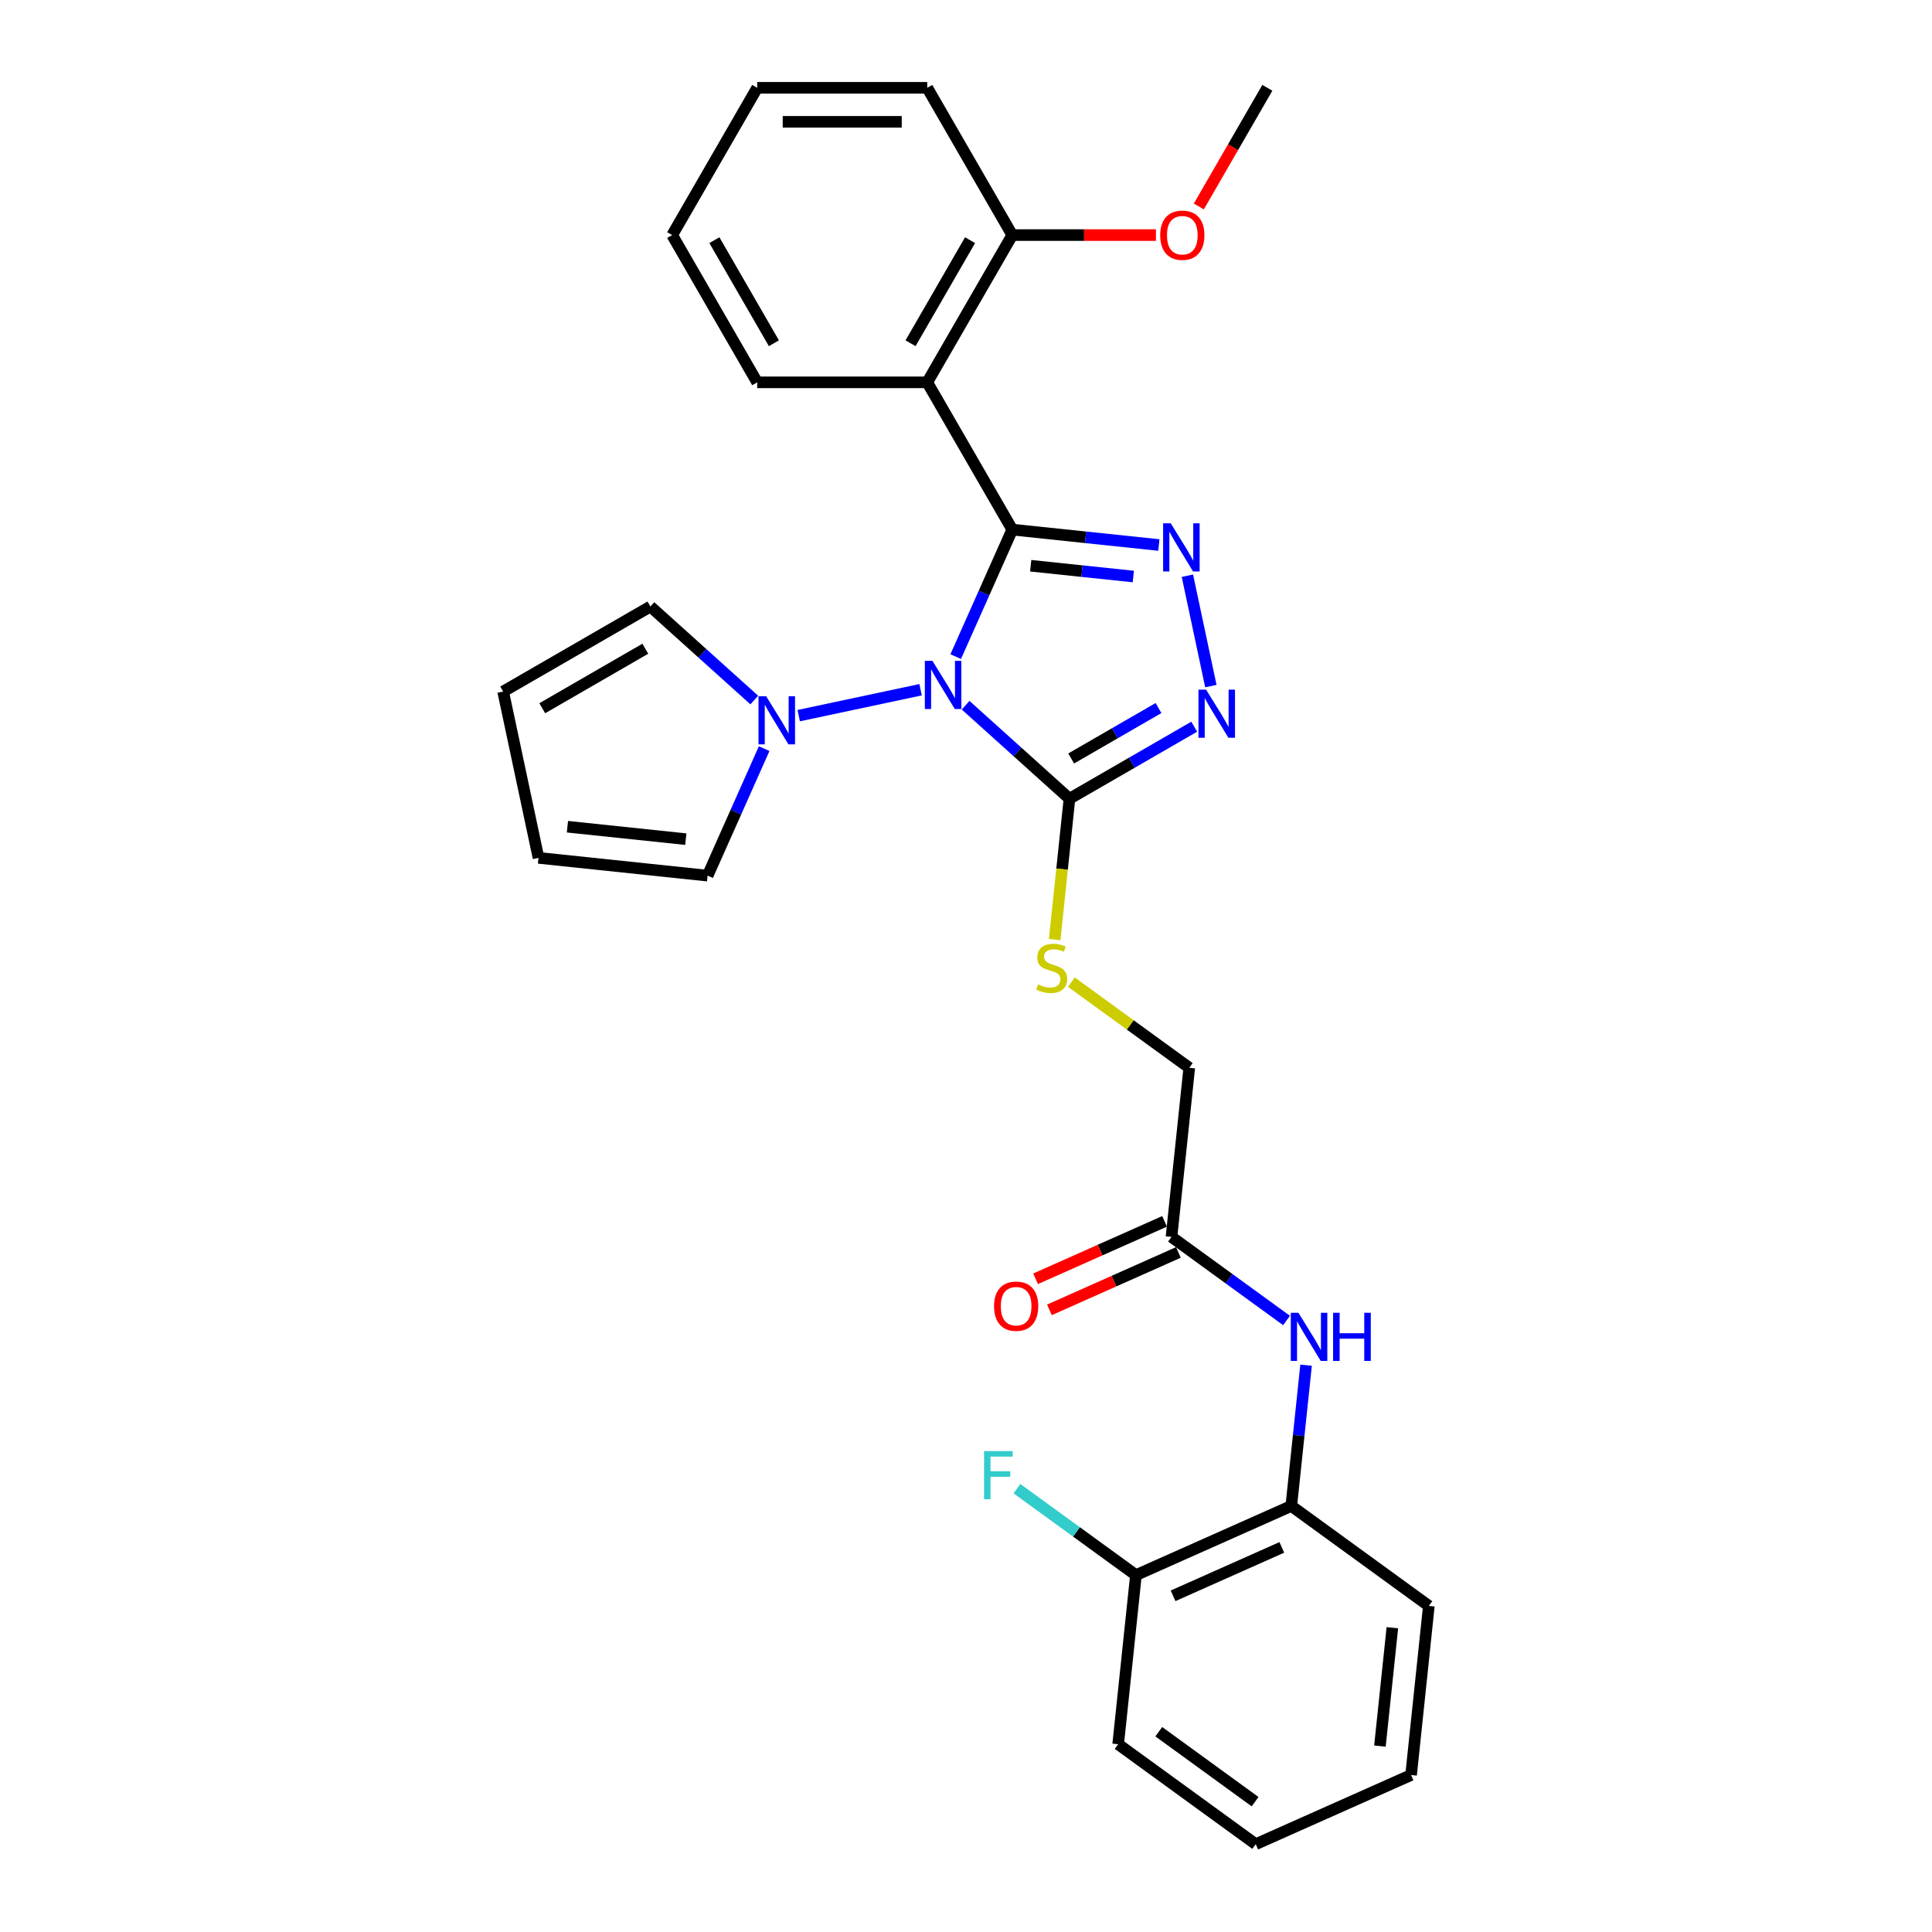 <?xml version='1.0' encoding='iso-8859-1'?>
<svg version='1.1' baseProfile='full'
              xmlns='http://www.w3.org/2000/svg'
                      xmlns:rdkit='http://www.rdkit.org/xml'
                      xmlns:xlink='http://www.w3.org/1999/xlink'
                  xml:space='preserve'
width='1000px' height='1000px' viewBox='0 0 1000 1000'>
<!-- END OF HEADER -->
<rect style='opacity:1.0;fill:#FFFFFF;stroke:none' width='1000' height='1000' x='0' y='0'> </rect>
<path class='bond-0' d='M 523.948,274.122 L 509.313,306.993' style='fill:none;fill-rule:evenodd;stroke:#000000;stroke-width:6px;stroke-linecap:butt;stroke-linejoin:miter;stroke-opacity:1' />
<path class='bond-0' d='M 509.313,306.993 L 494.678,339.863' style='fill:none;fill-rule:evenodd;stroke:#0000FF;stroke-width:6px;stroke-linecap:butt;stroke-linejoin:miter;stroke-opacity:1' />
<path class='bond-2' d='M 523.948,274.122 L 561.887,278.109' style='fill:none;fill-rule:evenodd;stroke:#000000;stroke-width:6px;stroke-linecap:butt;stroke-linejoin:miter;stroke-opacity:1' />
<path class='bond-2' d='M 561.887,278.109 L 599.827,282.097' style='fill:none;fill-rule:evenodd;stroke:#0000FF;stroke-width:6px;stroke-linecap:butt;stroke-linejoin:miter;stroke-opacity:1' />
<path class='bond-2' d='M 533.49,292.824 L 560.047,295.616' style='fill:none;fill-rule:evenodd;stroke:#000000;stroke-width:6px;stroke-linecap:butt;stroke-linejoin:miter;stroke-opacity:1' />
<path class='bond-2' d='M 560.047,295.616 L 586.605,298.407' style='fill:none;fill-rule:evenodd;stroke:#0000FF;stroke-width:6px;stroke-linecap:butt;stroke-linejoin:miter;stroke-opacity:1' />
<path class='bond-4' d='M 523.948,274.122 L 479.941,197.899' style='fill:none;fill-rule:evenodd;stroke:#000000;stroke-width:6px;stroke-linecap:butt;stroke-linejoin:miter;stroke-opacity:1' />
<path class='bond-1' d='M 499.802,365.019 L 526.679,389.219' style='fill:none;fill-rule:evenodd;stroke:#0000FF;stroke-width:6px;stroke-linecap:butt;stroke-linejoin:miter;stroke-opacity:1' />
<path class='bond-1' d='M 526.679,389.219 L 553.556,413.419' style='fill:none;fill-rule:evenodd;stroke:#000000;stroke-width:6px;stroke-linecap:butt;stroke-linejoin:miter;stroke-opacity:1' />
<path class='bond-5' d='M 476.496,357.003 L 413.414,370.412' style='fill:none;fill-rule:evenodd;stroke:#0000FF;stroke-width:6px;stroke-linecap:butt;stroke-linejoin:miter;stroke-opacity:1' />
<path class='bond-6' d='M 553.556,413.419 L 549.725,449.871' style='fill:none;fill-rule:evenodd;stroke:#000000;stroke-width:6px;stroke-linecap:butt;stroke-linejoin:miter;stroke-opacity:1' />
<path class='bond-6' d='M 549.725,449.871 L 545.894,486.323' style='fill:none;fill-rule:evenodd;stroke:#CCCC00;stroke-width:6px;stroke-linecap:butt;stroke-linejoin:miter;stroke-opacity:1' />
<path class='bond-29' d='M 553.556,413.419 L 585.841,394.78' style='fill:none;fill-rule:evenodd;stroke:#000000;stroke-width:6px;stroke-linecap:butt;stroke-linejoin:miter;stroke-opacity:1' />
<path class='bond-29' d='M 585.841,394.78 L 618.126,376.14' style='fill:none;fill-rule:evenodd;stroke:#0000FF;stroke-width:6px;stroke-linecap:butt;stroke-linejoin:miter;stroke-opacity:1' />
<path class='bond-29' d='M 554.44,392.583 L 577.04,379.535' style='fill:none;fill-rule:evenodd;stroke:#000000;stroke-width:6px;stroke-linecap:butt;stroke-linejoin:miter;stroke-opacity:1' />
<path class='bond-29' d='M 577.04,379.535 L 599.639,366.488' style='fill:none;fill-rule:evenodd;stroke:#0000FF;stroke-width:6px;stroke-linecap:butt;stroke-linejoin:miter;stroke-opacity:1' />
<path class='bond-3' d='M 614.596,297.985 L 626.742,355.124' style='fill:none;fill-rule:evenodd;stroke:#0000FF;stroke-width:6px;stroke-linecap:butt;stroke-linejoin:miter;stroke-opacity:1' />
<path class='bond-10' d='M 479.941,197.899 L 523.948,121.677' style='fill:none;fill-rule:evenodd;stroke:#000000;stroke-width:6px;stroke-linecap:butt;stroke-linejoin:miter;stroke-opacity:1' />
<path class='bond-10' d='M 471.297,177.665 L 502.102,124.309' style='fill:none;fill-rule:evenodd;stroke:#000000;stroke-width:6px;stroke-linecap:butt;stroke-linejoin:miter;stroke-opacity:1' />
<path class='bond-19' d='M 479.941,197.899 L 391.927,197.899' style='fill:none;fill-rule:evenodd;stroke:#000000;stroke-width:6px;stroke-linecap:butt;stroke-linejoin:miter;stroke-opacity:1' />
<path class='bond-11' d='M 395.53,387.489 L 380.895,420.36' style='fill:none;fill-rule:evenodd;stroke:#0000FF;stroke-width:6px;stroke-linecap:butt;stroke-linejoin:miter;stroke-opacity:1' />
<path class='bond-11' d='M 380.895,420.36 L 366.26,453.23' style='fill:none;fill-rule:evenodd;stroke:#000000;stroke-width:6px;stroke-linecap:butt;stroke-linejoin:miter;stroke-opacity:1' />
<path class='bond-12' d='M 390.405,362.333 L 363.528,338.133' style='fill:none;fill-rule:evenodd;stroke:#0000FF;stroke-width:6px;stroke-linecap:butt;stroke-linejoin:miter;stroke-opacity:1' />
<path class='bond-12' d='M 363.528,338.133 L 336.651,313.933' style='fill:none;fill-rule:evenodd;stroke:#000000;stroke-width:6px;stroke-linecap:butt;stroke-linejoin:miter;stroke-opacity:1' />
<path class='bond-17' d='M 554.548,508.356 L 585.055,530.52' style='fill:none;fill-rule:evenodd;stroke:#CCCC00;stroke-width:6px;stroke-linecap:butt;stroke-linejoin:miter;stroke-opacity:1' />
<path class='bond-17' d='M 585.055,530.52 L 615.561,552.685' style='fill:none;fill-rule:evenodd;stroke:#000000;stroke-width:6px;stroke-linecap:butt;stroke-linejoin:miter;stroke-opacity:1' />
<path class='bond-7' d='M 665.913,683.483 L 636.137,661.85' style='fill:none;fill-rule:evenodd;stroke:#0000FF;stroke-width:6px;stroke-linecap:butt;stroke-linejoin:miter;stroke-opacity:1' />
<path class='bond-7' d='M 636.137,661.85 L 606.361,640.216' style='fill:none;fill-rule:evenodd;stroke:#000000;stroke-width:6px;stroke-linecap:butt;stroke-linejoin:miter;stroke-opacity:1' />
<path class='bond-9' d='M 676.025,706.613 L 672.196,743.047' style='fill:none;fill-rule:evenodd;stroke:#0000FF;stroke-width:6px;stroke-linecap:butt;stroke-linejoin:miter;stroke-opacity:1' />
<path class='bond-9' d='M 672.196,743.047 L 668.366,779.482' style='fill:none;fill-rule:evenodd;stroke:#000000;stroke-width:6px;stroke-linecap:butt;stroke-linejoin:miter;stroke-opacity:1' />
<path class='bond-8' d='M 606.361,640.216 L 615.561,552.685' style='fill:none;fill-rule:evenodd;stroke:#000000;stroke-width:6px;stroke-linecap:butt;stroke-linejoin:miter;stroke-opacity:1' />
<path class='bond-16' d='M 602.781,632.176 L 569.4,647.038' style='fill:none;fill-rule:evenodd;stroke:#000000;stroke-width:6px;stroke-linecap:butt;stroke-linejoin:miter;stroke-opacity:1' />
<path class='bond-16' d='M 569.4,647.038 L 536.019,661.901' style='fill:none;fill-rule:evenodd;stroke:#FF0000;stroke-width:6px;stroke-linecap:butt;stroke-linejoin:miter;stroke-opacity:1' />
<path class='bond-16' d='M 609.941,648.257 L 576.56,663.119' style='fill:none;fill-rule:evenodd;stroke:#000000;stroke-width:6px;stroke-linecap:butt;stroke-linejoin:miter;stroke-opacity:1' />
<path class='bond-16' d='M 576.56,663.119 L 543.179,677.982' style='fill:none;fill-rule:evenodd;stroke:#FF0000;stroke-width:6px;stroke-linecap:butt;stroke-linejoin:miter;stroke-opacity:1' />
<path class='bond-13' d='M 668.366,779.482 L 587.961,815.28' style='fill:none;fill-rule:evenodd;stroke:#000000;stroke-width:6px;stroke-linecap:butt;stroke-linejoin:miter;stroke-opacity:1' />
<path class='bond-13' d='M 663.465,800.932 L 607.182,825.991' style='fill:none;fill-rule:evenodd;stroke:#000000;stroke-width:6px;stroke-linecap:butt;stroke-linejoin:miter;stroke-opacity:1' />
<path class='bond-21' d='M 668.366,779.482 L 739.571,831.215' style='fill:none;fill-rule:evenodd;stroke:#000000;stroke-width:6px;stroke-linecap:butt;stroke-linejoin:miter;stroke-opacity:1' />
<path class='bond-20' d='M 523.948,121.677 L 561.134,121.677' style='fill:none;fill-rule:evenodd;stroke:#000000;stroke-width:6px;stroke-linecap:butt;stroke-linejoin:miter;stroke-opacity:1' />
<path class='bond-20' d='M 561.134,121.677 L 598.32,121.677' style='fill:none;fill-rule:evenodd;stroke:#FF0000;stroke-width:6px;stroke-linecap:butt;stroke-linejoin:miter;stroke-opacity:1' />
<path class='bond-22' d='M 523.948,121.677 L 479.941,45.455' style='fill:none;fill-rule:evenodd;stroke:#000000;stroke-width:6px;stroke-linecap:butt;stroke-linejoin:miter;stroke-opacity:1' />
<path class='bond-14' d='M 366.26,453.23 L 278.728,444.03' style='fill:none;fill-rule:evenodd;stroke:#000000;stroke-width:6px;stroke-linecap:butt;stroke-linejoin:miter;stroke-opacity:1' />
<path class='bond-14' d='M 354.97,434.344 L 293.698,427.904' style='fill:none;fill-rule:evenodd;stroke:#000000;stroke-width:6px;stroke-linecap:butt;stroke-linejoin:miter;stroke-opacity:1' />
<path class='bond-15' d='M 336.651,313.933 L 260.429,357.94' style='fill:none;fill-rule:evenodd;stroke:#000000;stroke-width:6px;stroke-linecap:butt;stroke-linejoin:miter;stroke-opacity:1' />
<path class='bond-15' d='M 334.019,335.778 L 280.664,366.583' style='fill:none;fill-rule:evenodd;stroke:#000000;stroke-width:6px;stroke-linecap:butt;stroke-linejoin:miter;stroke-opacity:1' />
<path class='bond-18' d='M 587.961,815.28 L 557.165,792.905' style='fill:none;fill-rule:evenodd;stroke:#000000;stroke-width:6px;stroke-linecap:butt;stroke-linejoin:miter;stroke-opacity:1' />
<path class='bond-18' d='M 557.165,792.905 L 526.368,770.53' style='fill:none;fill-rule:evenodd;stroke:#33CCCC;stroke-width:6px;stroke-linecap:butt;stroke-linejoin:miter;stroke-opacity:1' />
<path class='bond-23' d='M 587.961,815.28 L 578.761,902.812' style='fill:none;fill-rule:evenodd;stroke:#000000;stroke-width:6px;stroke-linecap:butt;stroke-linejoin:miter;stroke-opacity:1' />
<path class='bond-31' d='M 278.728,444.03 L 260.429,357.94' style='fill:none;fill-rule:evenodd;stroke:#000000;stroke-width:6px;stroke-linecap:butt;stroke-linejoin:miter;stroke-opacity:1' />
<path class='bond-25' d='M 391.927,197.899 L 347.92,121.677' style='fill:none;fill-rule:evenodd;stroke:#000000;stroke-width:6px;stroke-linecap:butt;stroke-linejoin:miter;stroke-opacity:1' />
<path class='bond-25' d='M 400.57,177.665 L 369.765,124.309' style='fill:none;fill-rule:evenodd;stroke:#000000;stroke-width:6px;stroke-linecap:butt;stroke-linejoin:miter;stroke-opacity:1' />
<path class='bond-24' d='M 620.509,106.873 L 638.239,76.164' style='fill:none;fill-rule:evenodd;stroke:#FF0000;stroke-width:6px;stroke-linecap:butt;stroke-linejoin:miter;stroke-opacity:1' />
<path class='bond-24' d='M 638.239,76.164 L 655.969,45.455' style='fill:none;fill-rule:evenodd;stroke:#000000;stroke-width:6px;stroke-linecap:butt;stroke-linejoin:miter;stroke-opacity:1' />
<path class='bond-26' d='M 739.571,831.215 L 730.371,918.747' style='fill:none;fill-rule:evenodd;stroke:#000000;stroke-width:6px;stroke-linecap:butt;stroke-linejoin:miter;stroke-opacity:1' />
<path class='bond-26' d='M 720.685,842.505 L 714.245,903.777' style='fill:none;fill-rule:evenodd;stroke:#000000;stroke-width:6px;stroke-linecap:butt;stroke-linejoin:miter;stroke-opacity:1' />
<path class='bond-30' d='M 479.941,45.455 L 391.927,45.455' style='fill:none;fill-rule:evenodd;stroke:#000000;stroke-width:6px;stroke-linecap:butt;stroke-linejoin:miter;stroke-opacity:1' />
<path class='bond-30' d='M 466.739,63.057 L 405.129,63.057' style='fill:none;fill-rule:evenodd;stroke:#000000;stroke-width:6px;stroke-linecap:butt;stroke-linejoin:miter;stroke-opacity:1' />
<path class='bond-32' d='M 578.761,902.812 L 649.966,954.545' style='fill:none;fill-rule:evenodd;stroke:#000000;stroke-width:6px;stroke-linecap:butt;stroke-linejoin:miter;stroke-opacity:1' />
<path class='bond-32' d='M 599.789,896.331 L 649.632,932.544' style='fill:none;fill-rule:evenodd;stroke:#000000;stroke-width:6px;stroke-linecap:butt;stroke-linejoin:miter;stroke-opacity:1' />
<path class='bond-27' d='M 347.92,121.677 L 391.927,45.455' style='fill:none;fill-rule:evenodd;stroke:#000000;stroke-width:6px;stroke-linecap:butt;stroke-linejoin:miter;stroke-opacity:1' />
<path class='bond-28' d='M 730.371,918.747 L 649.966,954.545' style='fill:none;fill-rule:evenodd;stroke:#000000;stroke-width:6px;stroke-linecap:butt;stroke-linejoin:miter;stroke-opacity:1' />
<path  class='atom-1' d='M 482.64 342.064
L 490.807 355.266
Q 491.617 356.568, 492.92 358.927
Q 494.222 361.286, 494.293 361.427
L 494.293 342.064
L 497.602 342.064
L 497.602 366.989
L 494.187 366.989
L 485.421 352.555
Q 484.4 350.865, 483.308 348.929
Q 482.252 346.993, 481.935 346.394
L 481.935 366.989
L 478.697 366.989
L 478.697 342.064
L 482.64 342.064
' fill='#0000FF'/>
<path  class='atom-3' d='M 605.97 270.859
L 614.138 284.061
Q 614.947 285.364, 616.25 287.722
Q 617.553 290.081, 617.623 290.222
L 617.623 270.859
L 620.932 270.859
L 620.932 295.784
L 617.517 295.784
L 608.751 281.35
Q 607.73 279.66, 606.639 277.724
Q 605.583 275.788, 605.266 275.189
L 605.266 295.784
L 602.027 295.784
L 602.027 270.859
L 605.97 270.859
' fill='#0000FF'/>
<path  class='atom-4' d='M 624.269 356.95
L 632.437 370.152
Q 633.247 371.454, 634.549 373.813
Q 635.852 376.172, 635.922 376.313
L 635.922 356.95
L 639.231 356.95
L 639.231 381.875
L 635.817 381.875
L 627.05 367.441
Q 626.029 365.751, 624.938 363.815
Q 623.882 361.878, 623.565 361.28
L 623.565 381.875
L 620.326 381.875
L 620.326 356.95
L 624.269 356.95
' fill='#0000FF'/>
<path  class='atom-6' d='M 396.549 360.363
L 404.717 373.565
Q 405.526 374.868, 406.829 377.226
Q 408.131 379.585, 408.202 379.726
L 408.202 360.363
L 411.511 360.363
L 411.511 385.288
L 408.096 385.288
L 399.33 370.854
Q 398.309 369.164, 397.218 367.228
Q 396.162 365.292, 395.845 364.693
L 395.845 385.288
L 392.606 385.288
L 392.606 360.363
L 396.549 360.363
' fill='#0000FF'/>
<path  class='atom-7' d='M 537.315 509.506
Q 537.597 509.612, 538.759 510.105
Q 539.921 510.598, 541.188 510.914
Q 542.491 511.196, 543.758 511.196
Q 546.117 511.196, 547.49 510.07
Q 548.863 508.908, 548.863 506.901
Q 548.863 505.528, 548.159 504.683
Q 547.49 503.838, 546.434 503.38
Q 545.377 502.923, 543.617 502.395
Q 541.399 501.726, 540.061 501.092
Q 538.759 500.458, 537.808 499.121
Q 536.893 497.783, 536.893 495.53
Q 536.893 492.396, 539.005 490.46
Q 541.153 488.524, 545.377 488.524
Q 548.264 488.524, 551.538 489.897
L 550.729 492.608
Q 547.736 491.375, 545.483 491.375
Q 543.054 491.375, 541.716 492.396
Q 540.378 493.382, 540.413 495.107
Q 540.413 496.445, 541.082 497.255
Q 541.786 498.064, 542.772 498.522
Q 543.793 498.98, 545.483 499.508
Q 547.736 500.212, 549.074 500.916
Q 550.412 501.62, 551.362 503.064
Q 552.348 504.472, 552.348 506.901
Q 552.348 510.351, 550.025 512.217
Q 547.736 514.048, 543.899 514.048
Q 541.681 514.048, 539.991 513.555
Q 538.336 513.097, 536.365 512.287
L 537.315 509.506
' fill='#CCCC00'/>
<path  class='atom-8' d='M 672.056 679.487
L 680.224 692.689
Q 681.034 693.992, 682.337 696.351
Q 683.639 698.709, 683.71 698.85
L 683.71 679.487
L 687.019 679.487
L 687.019 704.413
L 683.604 704.413
L 674.838 689.978
Q 673.817 688.288, 672.725 686.352
Q 671.669 684.416, 671.352 683.817
L 671.352 704.413
L 668.113 704.413
L 668.113 679.487
L 672.056 679.487
' fill='#0000FF'/>
<path  class='atom-8' d='M 690.011 679.487
L 693.391 679.487
L 693.391 690.084
L 706.136 690.084
L 706.136 679.487
L 709.515 679.487
L 709.515 704.413
L 706.136 704.413
L 706.136 692.9
L 693.391 692.9
L 693.391 704.413
L 690.011 704.413
L 690.011 679.487
' fill='#0000FF'/>
<path  class='atom-17' d='M 514.515 676.085
Q 514.515 670.1, 517.472 666.756
Q 520.429 663.411, 525.956 663.411
Q 531.484 663.411, 534.441 666.756
Q 537.398 670.1, 537.398 676.085
Q 537.398 682.141, 534.406 685.591
Q 531.413 689.006, 525.956 689.006
Q 520.464 689.006, 517.472 685.591
Q 514.515 682.176, 514.515 676.085
M 525.956 686.189
Q 529.759 686.189, 531.801 683.655
Q 533.878 681.085, 533.878 676.085
Q 533.878 671.192, 531.801 668.727
Q 529.759 666.228, 525.956 666.228
Q 522.154 666.228, 520.077 668.692
Q 518.035 671.157, 518.035 676.085
Q 518.035 681.12, 520.077 683.655
Q 522.154 686.189, 525.956 686.189
' fill='#FF0000'/>
<path  class='atom-19' d='M 509.346 751.084
L 524.167 751.084
L 524.167 753.936
L 512.69 753.936
L 512.69 761.505
L 522.9 761.505
L 522.9 764.392
L 512.69 764.392
L 512.69 776.01
L 509.346 776.01
L 509.346 751.084
' fill='#33CCCC'/>
<path  class='atom-21' d='M 600.52 121.747
Q 600.52 115.762, 603.477 112.418
Q 606.435 109.073, 611.962 109.073
Q 617.489 109.073, 620.446 112.418
Q 623.404 115.762, 623.404 121.747
Q 623.404 127.803, 620.411 131.253
Q 617.419 134.668, 611.962 134.668
Q 606.47 134.668, 603.477 131.253
Q 600.52 127.838, 600.52 121.747
M 611.962 131.851
Q 615.764 131.851, 617.806 129.317
Q 619.883 126.747, 619.883 121.747
Q 619.883 116.854, 617.806 114.389
Q 615.764 111.89, 611.962 111.89
Q 608.16 111.89, 606.082 114.354
Q 604.041 116.819, 604.041 121.747
Q 604.041 126.782, 606.082 129.317
Q 608.16 131.851, 611.962 131.851
' fill='#FF0000'/>
</svg>
